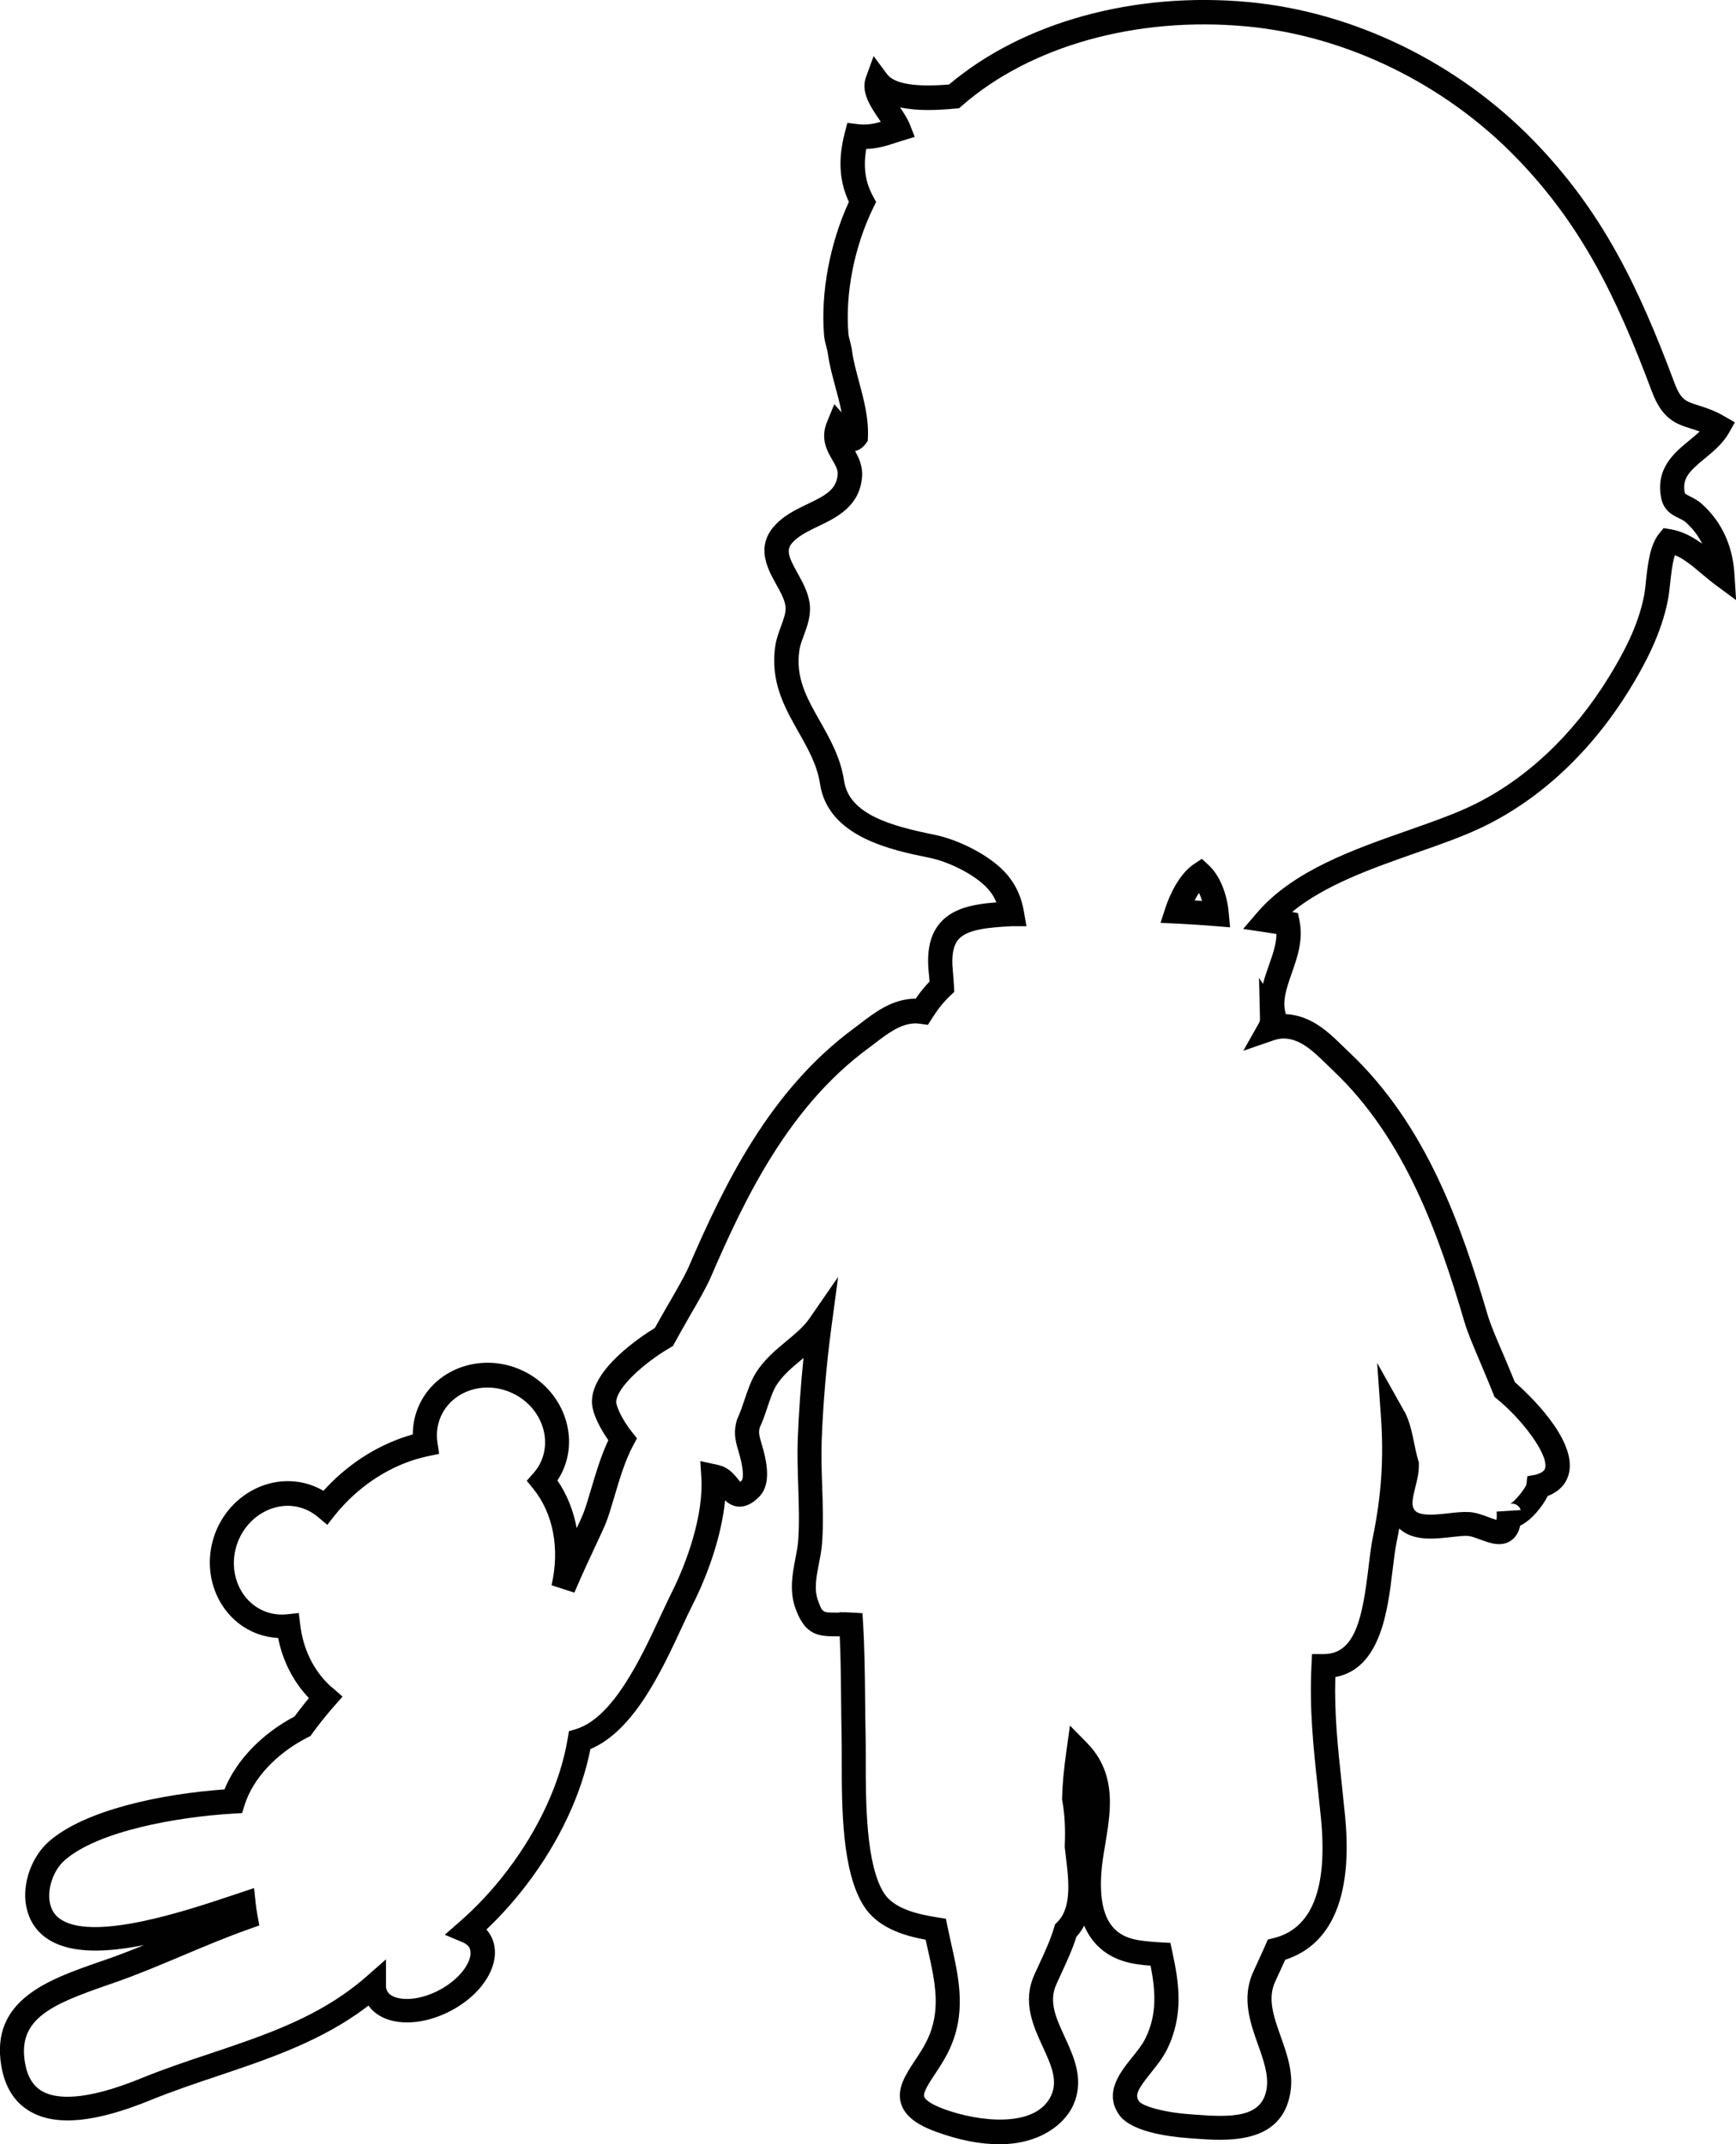 <?xml version="1.0" encoding="UTF-8"?><svg id="Laag_1" xmlns="http://www.w3.org/2000/svg" viewBox="0 0 216.2 266.99"><path d="m124.38,266.99c-2.18,0-4.76-.44-7.78-1.54-2.5-.91-3.88-2-4.36-3.44-.63-1.91.56-3.71,1.71-5.45.5-.76,1.03-1.55,1.44-2.38,1.88-3.77,1.08-7.33.16-11.44-.09-.4-.18-.81-.27-1.21-2.83-.52-6-1.54-7.69-4.18-2.76-4.3-2.76-12.36-2.76-18.24,0-1.12,0-2.16-.02-3.07-.03-1.52-.05-3.02-.06-4.51-.03-2.66-.05-5.19-.17-7.78-.12,0-.25,0-.37,0-2.4.02-3.93-.21-5.11-3.38-.83-2.23-.41-4.37-.05-6.26.16-.82.31-1.6.36-2.35.15-2.18.07-4.48,0-6.7-.06-1.9-.13-3.87-.06-5.8.13-3.39.37-6.8.72-10.17-.06.05-.12.1-.19.16-1.24,1.03-2.41,2-3.19,3.25-.44.7-.76,1.68-1.11,2.71-.28.84-.57,1.71-.96,2.54-.14.55-.12.86.2,1.93.7,2.31,1.3,5.16-.32,6.74-.61.61-1.21.98-1.83,1.12-1.05.24-1.82-.21-2.37-.72-.44,4.53-2.24,9.45-4.02,12.95-.42.83-.88,1.81-1.37,2.87-2.54,5.47-5.98,12.87-11.38,15.15-1.1,5.6-3.88,11.54-7.9,16.82-1.55,2.04-3.25,3.94-5.05,5.65.22.25.41.53.57.82,1.54,2.94-.67,7.03-5.03,9.31-2.62,1.38-5.49,1.79-7.66,1.12-1.1-.34-1.98-.95-2.57-1.78-.47.36-.97.72-1.47,1.07-5.32,3.67-11.42,5.72-17.32,7.7-2.77.93-5.63,1.89-8.35,3-6.8,2.78-11.67,3.26-14.88,1.48-1.99-1.1-3.24-3.02-3.7-5.7-1.43-8.28,5.92-10.82,12.4-13.06l.44-.15c1.65-.57,3.3-1.21,4.94-1.88-4.7.94-8.93,1.08-11.73-.58-1.62-.96-2.62-2.42-2.97-4.34-.5-2.74.69-6.1,2.85-7.98,4.51-3.95,14.06-5.92,21.86-6.48,1.45-3.6,4.63-6.92,8.72-9.08.17-.23.34-.46.52-.69.43-.56.85-1.09,1.27-1.6-1.94-2.04-3.25-4.59-3.83-7.48-.87-.05-1.73-.22-2.56-.52-4.8-1.77-7.18-7.35-5.31-12.45,1.89-5.09,7.32-7.79,12.12-6.02.48.18.95.4,1.39.66.15-.17.31-.33.47-.5,2.98-3.14,6.72-5.42,10.66-6.52,0-1.32.29-2.61.86-3.8,2.23-4.61,8.01-6.45,12.89-4.11,4.88,2.35,7.06,8.02,4.84,12.63-.16.34-.36.68-.58,1.01,1.2,1.75,2,3.77,2.4,5.94.36-.77.64-1.37.79-1.74.31-.76.64-1.88.99-3.07.59-1.98,1.24-4.19,2.16-6.14-.94-1.35-2.06-3.35-2.04-4.84.03-4.08,6.13-8.09,7.84-9.14.51-.92,1.04-1.86,1.56-2.76l.15-.25c1.04-1.8,2.02-3.5,2.5-4.6,4.46-10.32,10.1-21.97,20.57-29.69.27-.2.54-.41.82-.62,1.75-1.34,3.92-3.01,6.7-3.08.06,0,.12,0,.18,0,.55-.8,1.12-1.51,1.72-2.13-.02-.38-.05-.77-.1-1.17-.27-2.71.2-4.71,1.42-6.13,1.57-1.82,4.07-2.34,7.01-2.56-.34-.84-.84-1.53-1.55-2.18-1.59-1.47-4.44-2.89-6.77-3.37-4.73-.96-12.65-2.58-13.65-9.23-.35-2.32-1.47-4.3-2.65-6.39-1.76-3.11-3.58-6.33-2.91-10.79.13-.86.42-1.64.7-2.4.33-.9.65-1.75.57-2.46-.09-.86-.62-1.8-1.17-2.8-1.16-2.08-2.91-5.23.7-8.12.99-.79,2.12-1.34,3.21-1.86,2.28-1.09,3.57-1.8,3.75-3.62.06-.59-.21-1.1-.66-1.87-.64-1.11-1.52-2.63-.67-4.71l.91-2.23.91,1.02c-.2-1.05-.48-2.11-.77-3.16-.37-1.37-.75-2.78-.94-4.17-.04-.26-.11-.55-.19-.84-.12-.46-.24-.94-.28-1.42-.44-5.29.71-11.44,3.09-16.62-1.2-2.59-1.36-5.33-.52-8.57l.33-1.27,1.31.16c1.07.13,1.95-.03,2.85-.29-.08-.12-.17-.25-.25-.38-1.06-1.57-2.26-3.34-1.59-5.19l.95-2.62,1.66,2.24c.9,1.22,3.51,1.65,7.74,1.3C127.38,2.75,141.29-1.08,155.54.26c13.07,1.23,25.98,7.52,35.44,17.24,8.5,8.74,13.01,18.01,17.54,30.13.8,2.16,1.4,2.34,2.97,2.84.88.28,1.99.62,3.29,1.38l1.28.74-.73,1.29c-.77,1.36-1.97,2.35-3.03,3.22-1.88,1.55-2.84,2.44-2.48,4.28.08.15.38.29.57.39.45.22,1.01.49,1.57.99,2.46,2.22,3.83,5.17,4.05,8.76l.2,3.2-2.58-1.9c-.58-.43-1.15-.91-1.7-1.37-1.12-.95-2.2-1.86-3.34-2.33-.31.97-.47,2.38-.59,3.49-.08.76-.16,1.49-.28,2.1-.84,4.33-2.98,8.21-4.75,11.1-4.75,7.73-11.07,13.66-18.26,17.14-2.45,1.19-5.33,2.19-8.38,3.26-5.36,1.88-11.32,3.97-15.42,7.35l.74.14.2,1c.47,2.39-.3,4.55-.97,6.46-.74,2.11-1.21,3.59-.74,5.12.24,0,.48.03.72.07,2.81.41,4.8,2.37,6.41,3.95.26.25.51.5.76.73,9.69,9.14,13.98,21.68,17.25,32.73.33,1.13,1.08,2.89,1.88,4.75l.22.51c.43,1.01.86,2.05,1.28,3.08,1.48,1.29,7.68,7.02,6.75,11.29-.21.96-.85,2.19-2.66,2.89-.65,1.32-2.07,3.06-3.43,3.69-.15.7-.46,1.36-1.07,1.81-1.23.91-2.73.36-3.93-.09-.54-.2-1.1-.41-1.48-.44-.52-.04-1.28.05-2.08.14-1.77.2-3.77.42-5.4-.33-.41-.19-.78-.44-1.1-.73-.1.54-.2,1.09-.32,1.64-.2.98-.35,2.23-.51,3.54-.59,4.97-1.47,12.28-7.13,13.31-.13,4.66.31,8.74.81,13.4.13,1.25.27,2.53.4,3.86,1.21,12.32-3.21,16.59-7.45,17.94-.2.45-.41.9-.62,1.36-.21.45-.42.92-.64,1.39-.96,2.11-.19,4.29.7,6.8.79,2.23,1.61,4.54,1.2,7-1.08,6.54-7.97,6.02-12.09,5.71l-.62-.05c-2.58-.19-7.13-.81-8.6-2.88-1.95-2.75.1-5.3,1.6-7.17.62-.77,1.27-1.57,1.64-2.33,1.52-3.05,1.26-6.05.66-9.09-.64-.05-1.2-.11-1.73-.19-2.45-.36-5.15-1.55-6.54-4.79-.26.49-.58.96-.97,1.39-.51,1.62-1.19,3.07-1.9,4.61-.2.43-.4.87-.6,1.32-.97,2.15-.03,4.18,1.05,6.53,1.17,2.55,2.5,5.43,1.01,8.6-1,2.12-3.9,4.77-9.23,4.77Zm-19.84-66.24c.46,0,.97,0,1.54.04l1.33.08.08,1.33c.19,3.16.22,6.29.25,9.31.01,1.48.03,2.96.06,4.47.02.93.02,1.99.02,3.14,0,5.2,0,13.05,2.28,16.62,1.26,1.95,4.22,2.63,6.66,3.01l1.04.16.21,1.03c.15.73.31,1.45.47,2.16.96,4.28,1.95,8.71-.4,13.43-.49.99-1.09,1.9-1.62,2.7-.72,1.09-1.54,2.32-1.36,2.85.06.17.41.79,2.53,1.56,4.28,1.56,11.35,2.39,13.27-1.69.89-1.9,0-3.83-1.02-6.06-1.21-2.63-2.59-5.62-1.06-9.01.21-.46.41-.9.62-1.35.71-1.54,1.39-3,1.85-4.56l.11-.37.28-.27c1.86-1.82,1.4-5.42,1.04-8.31l-.12-1.03v-.12c.1-2.12,0-3.96-.3-5.63l-.03-.15v-.15c.04-1.74.2-3.5.56-6.06l.42-3.02,2.14,2.18c1.18,1.2,1.99,2.59,2.42,4.13.78,2.76.31,5.65-.16,8.44-.22,1.32-.43,2.56-.5,3.77-.41,6.61,2.39,7.88,4.86,8.24.73.1,1.53.18,2.61.24l1.14.06.24,1.12c.83,3.81,1.46,7.88-.67,12.17-.52,1.05-1.27,1.98-1.99,2.88-1.62,2.02-2.04,2.77-1.49,3.55.42.59,2.97,1.38,6.36,1.62l.63.05c4.69.36,8.32.34,8.9-3.2.28-1.7-.37-3.55-1.07-5.51-.97-2.73-2.06-5.82-.61-9.03.22-.48.43-.95.65-1.42.3-.66.6-1.3.88-1.95l.3-.69.72-.18c4.78-1.17,6.76-6.19,5.9-14.94-.13-1.32-.27-2.59-.4-3.83-.54-5-1.05-9.72-.78-15.17l.07-1.43h1.44s.02,0,.03,0c3.96,0,4.83-4.68,5.56-10.79.17-1.38.32-2.68.55-3.79,1.06-5.17,1.37-9.8,1-14.99l-.47-6.68,3.35,5.97c.09.14.17.29.24.45.51,1.09.77,2.35,1.02,3.56.16.78.31,1.52.52,2.2l.06.19v.2c.04,1.02-.2,1.98-.44,2.92-.35,1.4-.54,2.29-.06,2.86.1.12.23.22.39.29.88.41,2.43.23,3.81.08.94-.11,1.84-.2,2.63-.15.81.06,1.61.36,2.31.62.31.12.73.27,1.03.35.03-.2.05-.52.02-1.02,0,0,0,0,0-.01l2.99-.19c-.01-.09-.13-.43-.51-.65-.35-.2-.7-.16-.82-.11.56-.25,1.88-1.88,2.05-2.44l.12-1.02.98-.17c1.12-.29,1.21-.73,1.24-.87.38-1.75-2.98-6.13-6.02-8.59l-.3-.25-.14-.36c-.45-1.12-.92-2.26-1.39-3.36l-.21-.5c-.86-2.03-1.61-3.78-1.99-5.08-3.16-10.67-7.29-22.77-16.43-31.39-.26-.25-.53-.51-.8-.77-1.43-1.4-2.91-2.85-4.75-3.12-.27-.04-.53-.05-.8-.03l-.31.04c-.25.04-.5.12-.72.19l-3.74,1.29,1.94-3.44c.1-.17.14-.33.14-.49l-.12-5.14.49.74c.21-.8.48-1.58.74-2.32.47-1.34.93-2.63.94-3.89-.49-.08-.98-.16-1.46-.23l-2.69-.4,1.77-2.06c4.47-5.21,12.05-7.86,18.73-10.2,2.96-1.04,5.76-2.02,8.06-3.13,6.67-3.23,12.55-8.76,17-16,1.74-2.84,3.62-6.26,4.37-10.1.1-.49.17-1.16.24-1.86.23-2.09.48-4.45,1.64-5.88l.55-.68.86.14c1.5.25,2.79.96,3.95,1.81-.5-1.01-1.18-1.9-2.05-2.68h0c-.23-.21-.52-.35-.85-.51-.76-.36-1.9-.91-2.21-2.52-.72-3.68,1.63-5.62,3.52-7.17.45-.37.89-.73,1.28-1.1-.37-.14-.73-.25-1.08-.36-1.84-.58-3.57-1.12-4.89-4.65-4.39-11.75-8.75-20.72-16.88-29.09-8.96-9.22-21.2-15.18-33.56-16.34-13.65-1.28-26.9,2.4-35.45,9.86l-.36.32-.48.05c-2.24.21-4.74.32-6.89-.15.48.71.95,1.43,1.24,2.17l.59,1.51-1.56.47c-.26.08-.52.16-.77.25-1.08.35-2.27.74-3.71.78-.49,2.87.18,4.66.86,5.92l.37.68-.34.69c-2.37,4.84-3.53,10.72-3.11,15.72.02.23.11.59.2.94.1.38.2.78.25,1.18.16,1.2.5,2.46.86,3.8.6,2.25,1.23,4.57,1.12,6.96l-.02.46-.27.37c-.42.57-.91.8-1.31.9.49.87,1,1.94.86,3.33-.35,3.58-3.17,4.94-5.44,6.03-.98.47-1.91.92-2.64,1.5-1.48,1.18-1.31,1.88.05,4.32.64,1.16,1.38,2.47,1.53,3.94.15,1.41-.32,2.69-.74,3.82-.24.65-.47,1.26-.55,1.81-.52,3.44.9,5.96,2.55,8.87,1.27,2.24,2.58,4.56,3.01,7.43.63,4.22,5.92,5.64,11.29,6.73,2.85.59,6.22,2.28,8.2,4.11,2.1,1.94,2.67,4.08,2.92,5.52l.3,1.75h-1.84c-2.86.15-5.53.38-6.62,1.64-.66.76-.89,2.02-.71,3.86.07.7.11,1.37.15,1.99l.03.69-.51.48c-.79.74-1.52,1.66-2.25,2.8l-.52.82-.96-.13c-.28-.04-.48-.05-.66-.05-1.81.05-3.41,1.28-4.96,2.46-.29.22-.58.45-.86.65-9.87,7.28-15.29,18.51-19.59,28.47-.54,1.26-1.52,2.95-2.66,4.91l-.14.25c-.57,1-1.17,2.04-1.72,3.06l-.2.37-.36.21c-3.22,1.87-6.7,5-6.71,6.79,0,.44.67,2.09,1.97,3.72l.62.78-.47.87c-1.01,1.87-1.73,4.29-2.36,6.44-.39,1.31-.72,2.44-1.09,3.35-.19.46-.56,1.26-1.05,2.3-.75,1.61-1.79,3.81-2.83,6.25l-2.84-.92c1.05-4.56.21-8.94-2.29-12.03l-.8-.98.84-.95c.36-.42.66-.85.87-1.3,1.5-3.13-.04-7-3.44-8.63-3.39-1.63-7.38-.42-8.89,2.7-.51,1.06-.68,2.25-.5,3.43l.21,1.4-1.39.29c-3.81.8-7.49,2.92-10.38,5.96-.45.47-.84.91-1.2,1.37l-.96,1.22-1.19-1c-.53-.44-1.11-.78-1.73-1.01-3.24-1.2-6.95.71-8.26,4.24-1.3,3.54.28,7.39,3.53,8.59.84.31,1.72.41,2.63.32l1.47-.16.18,1.47c.36,3,1.63,5.61,3.65,7.53.07.06.15.13.22.19.09.07.18.15.27.22l1.13,1-1,1.13c-.69.78-1.37,1.61-2.08,2.53-.23.3-.46.62-.69.93l-.21.3-.33.17c-3.91,1.98-6.86,5.14-7.89,8.45l-.31.99-1.04.06c-7.13.42-16.92,2.19-21.05,5.81-1.52,1.33-2.15,3.68-1.87,5.18.19,1.06.68,1.79,1.54,2.29,4.32,2.56,15.71-1.26,21.18-3.09l2.73-.91.2,1.85c.06.53.13,1.04.22,1.53l.24,1.27-1.21.43c-2.79.98-5.58,2.16-8.29,3.3-2.87,1.21-5.84,2.46-8.82,3.49l-.44.15c-7.08,2.45-11.37,4.23-10.43,9.72.3,1.76,1.02,2.93,2.19,3.58,1.6.89,5.03,1.33,12.29-1.64,2.81-1.15,5.71-2.12,8.53-3.06,5.96-2,11.59-3.89,16.57-7.32,1.05-.72,2.02-1.48,2.89-2.24l2.49-2.19v3.32c0,.24.05.44.14.62.19.37.57.64,1.11.81,1.41.44,3.47.09,5.37-.91,2.93-1.54,4.4-4.05,3.77-5.27-.15-.29-.44-.53-.86-.7l-2.21-.93,1.81-1.58c2.18-1.9,4.21-4.08,6.02-6.47,3.93-5.18,6.59-10.99,7.48-16.37l.15-.92.89-.27c4.63-1.42,8.11-8.91,10.42-13.87.51-1.09.98-2.1,1.41-2.97,2.03-3.99,4.08-9.9,3.77-14.54l-.13-1.99,1.95.42c.32.07.58.14.85.24.94.38,1.52,1.11,1.94,1.64.07.09.15.19.23.29.06-.05.12-.11.2-.18.03-.03.49-.66-.44-3.73-.43-1.43-.57-2.35-.19-3.73l.09-.25c.33-.7.61-1.52.88-2.33.39-1.15.79-2.35,1.41-3.35,1.04-1.66,2.45-2.83,3.82-3.97,1.11-.92,2.16-1.79,2.87-2.83l3.56-5.15-.83,6.2c-.63,4.69-1.04,9.47-1.22,14.22-.07,1.83,0,3.74.06,5.59.08,2.3.16,4.67,0,7-.06.94-.24,1.84-.41,2.71-.33,1.72-.62,3.21-.08,4.65.53,1.43.53,1.43,2.28,1.43.11,0,.23,0,.35,0Zm48.64-85.28l-1.78-.15c-1.47-.12-3.08-.23-4.91-.32l-1.96-.09.61-1.87c.62-1.91,1.88-4.34,3.55-5.44l.99-.66.87.81c1.34,1.25,2.26,3.47,2.48,5.94l.16,1.78Zm-4.41-3.35c.32.02.63.04.93.06-.1-.36-.23-.69-.37-1-.19.28-.38.6-.56.94Z" fill="#010101" stroke-width="0"/></svg>